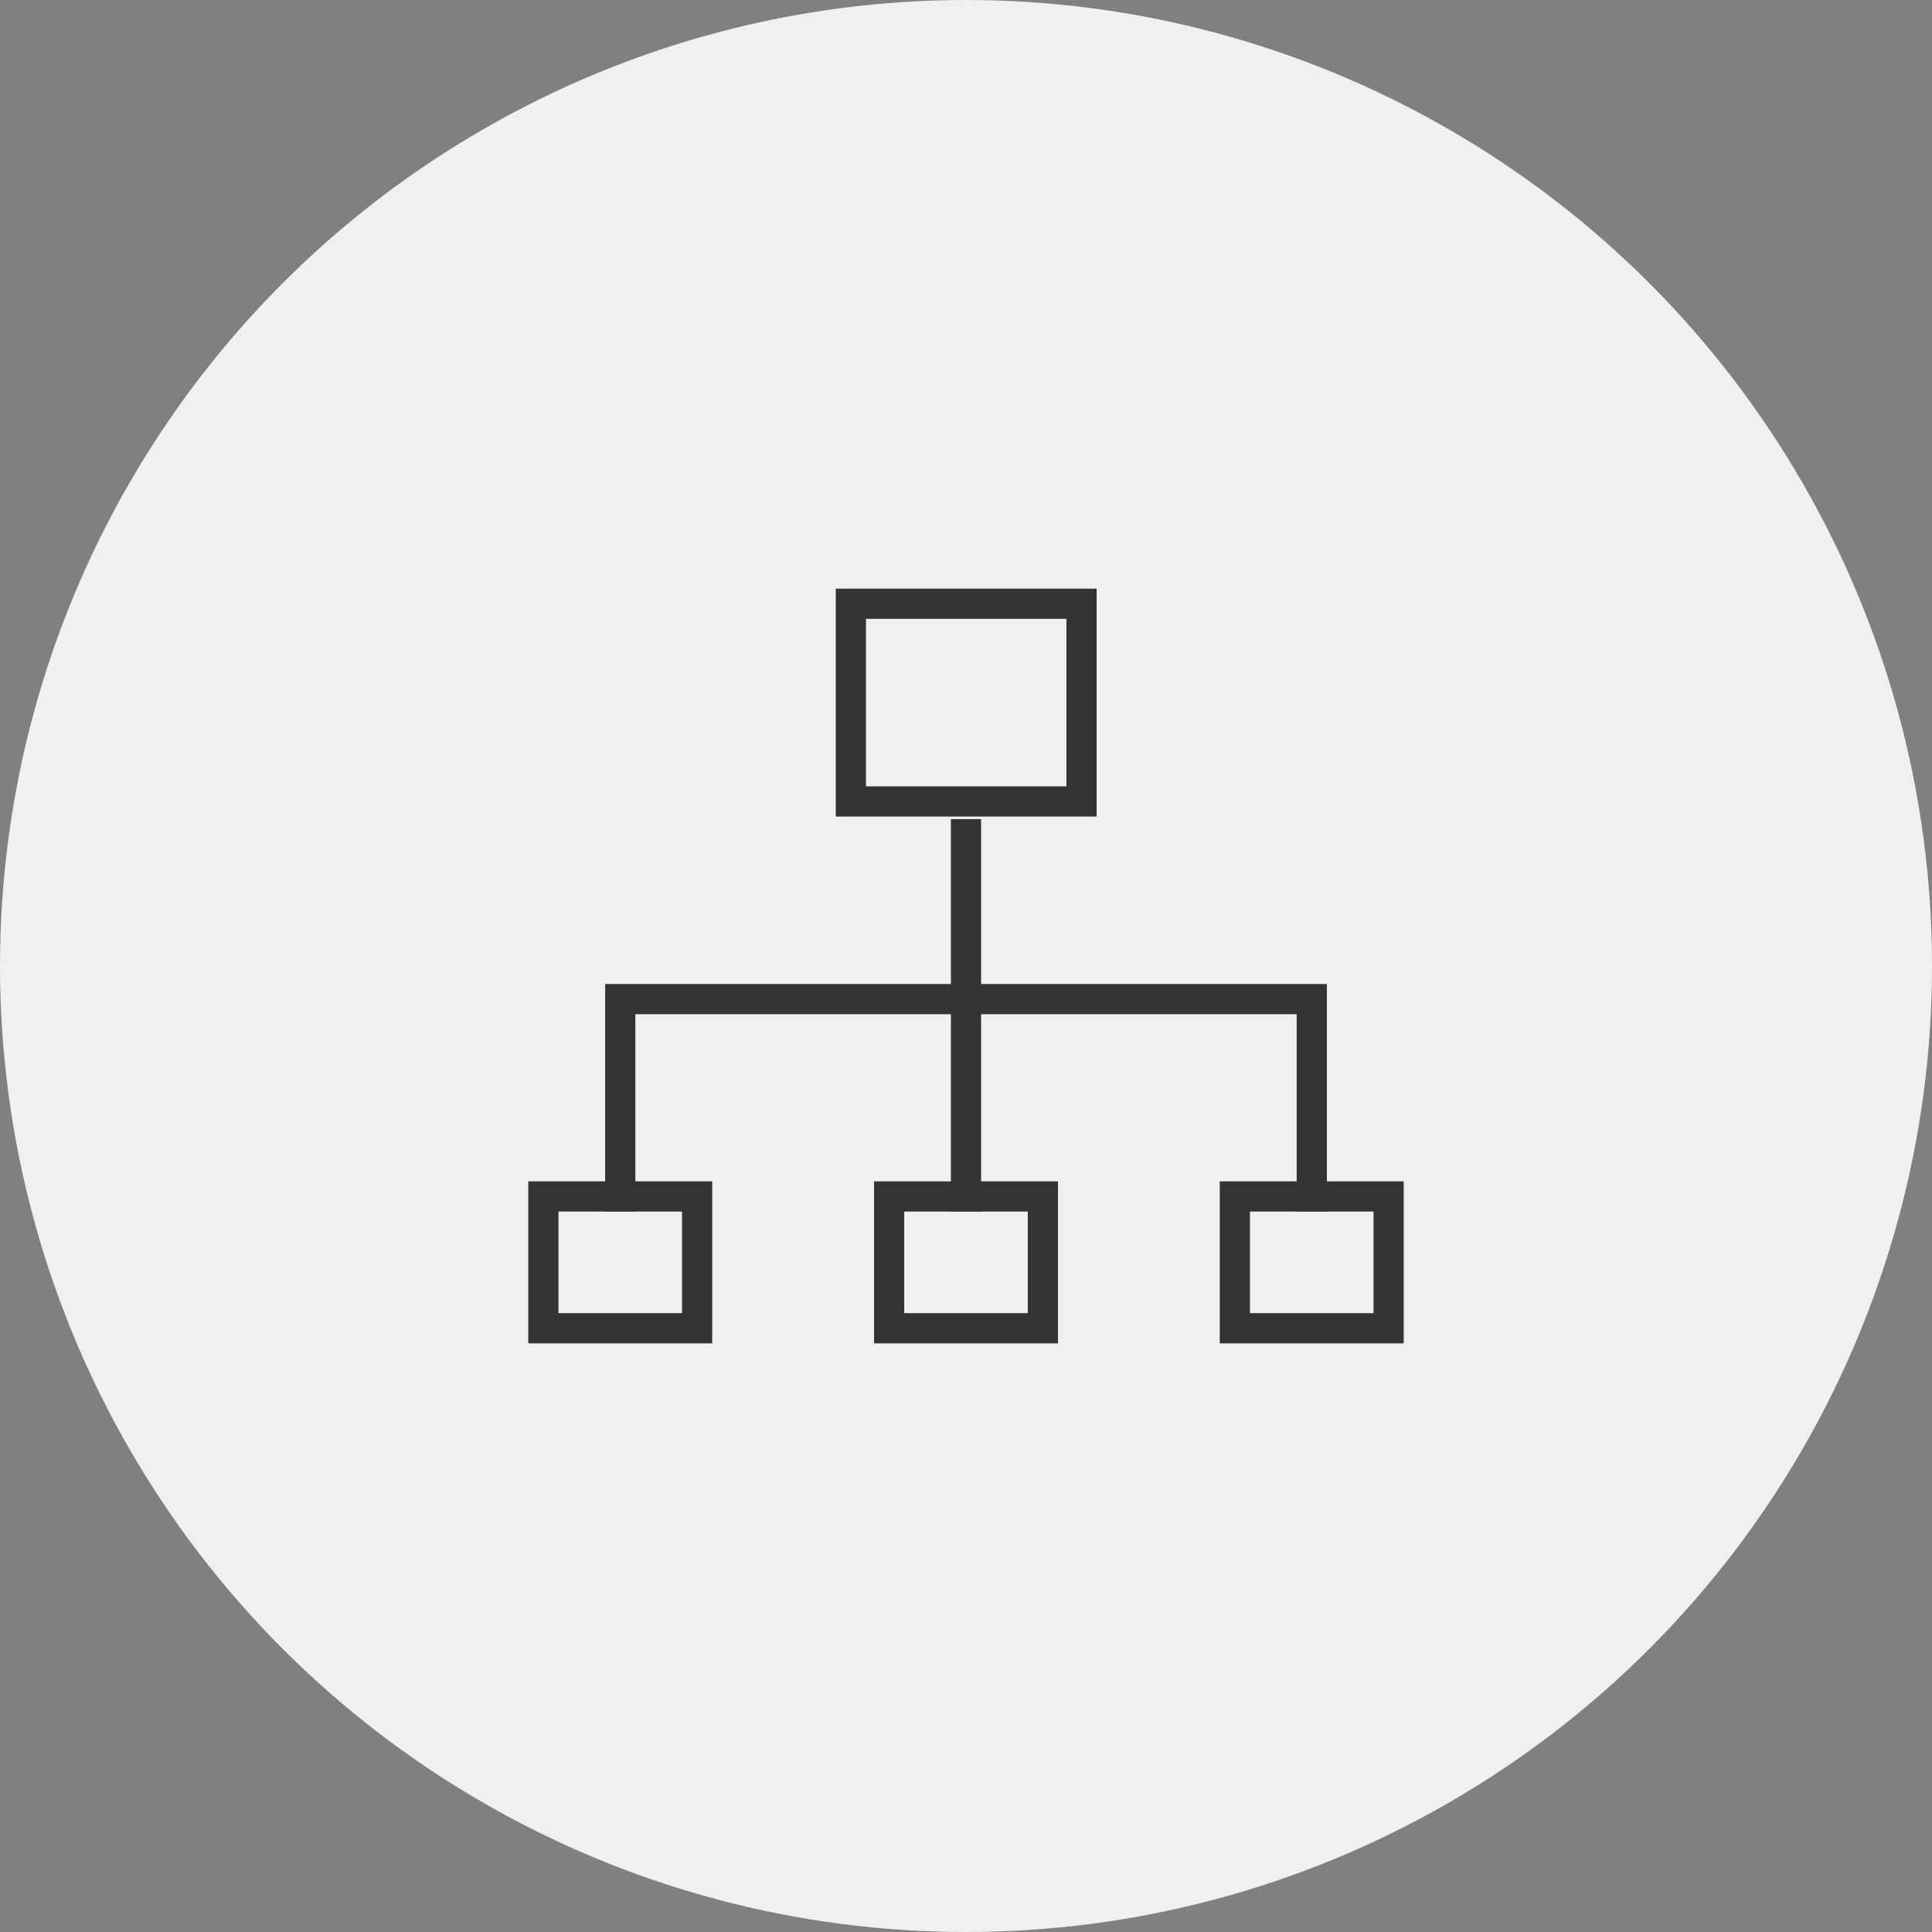 <svg width="64" height="64" viewBox="0 0 64 64" fill="none" xmlns="http://www.w3.org/2000/svg">
<rect x="0" y="0" width="64" height="64" fill="#808080" stroke="none"/>
<circle cx="32" cy="32" r="32" fill="#F0F0F0"/>
<path d="M35.827 20H28.186V26.549H35.827V20Z" stroke="#333333" stroke-miterlimit="10" stroke-linecap="square"/>
<path d="M34.547 39.634H29.454V44H34.547V39.634Z" stroke="#333333" stroke-miterlimit="10" stroke-linecap="square"/>
<path d="M23.093 39.634H18V44H23.093V39.634Z" stroke="#333333" stroke-miterlimit="10" stroke-linecap="square"/>
<path d="M46 39.634H40.906V44H46V39.634Z" stroke="#333333" stroke-miterlimit="10" stroke-linecap="square"/>
<path d="M32 39.634V27.634" stroke="#333333" stroke-miterlimit="10" stroke-linecap="square"/>
<path d="M20.547 39.634V33.097H43.454V39.634" stroke="#333333" stroke-miterlimit="10" stroke-linecap="square"/>
</svg>
